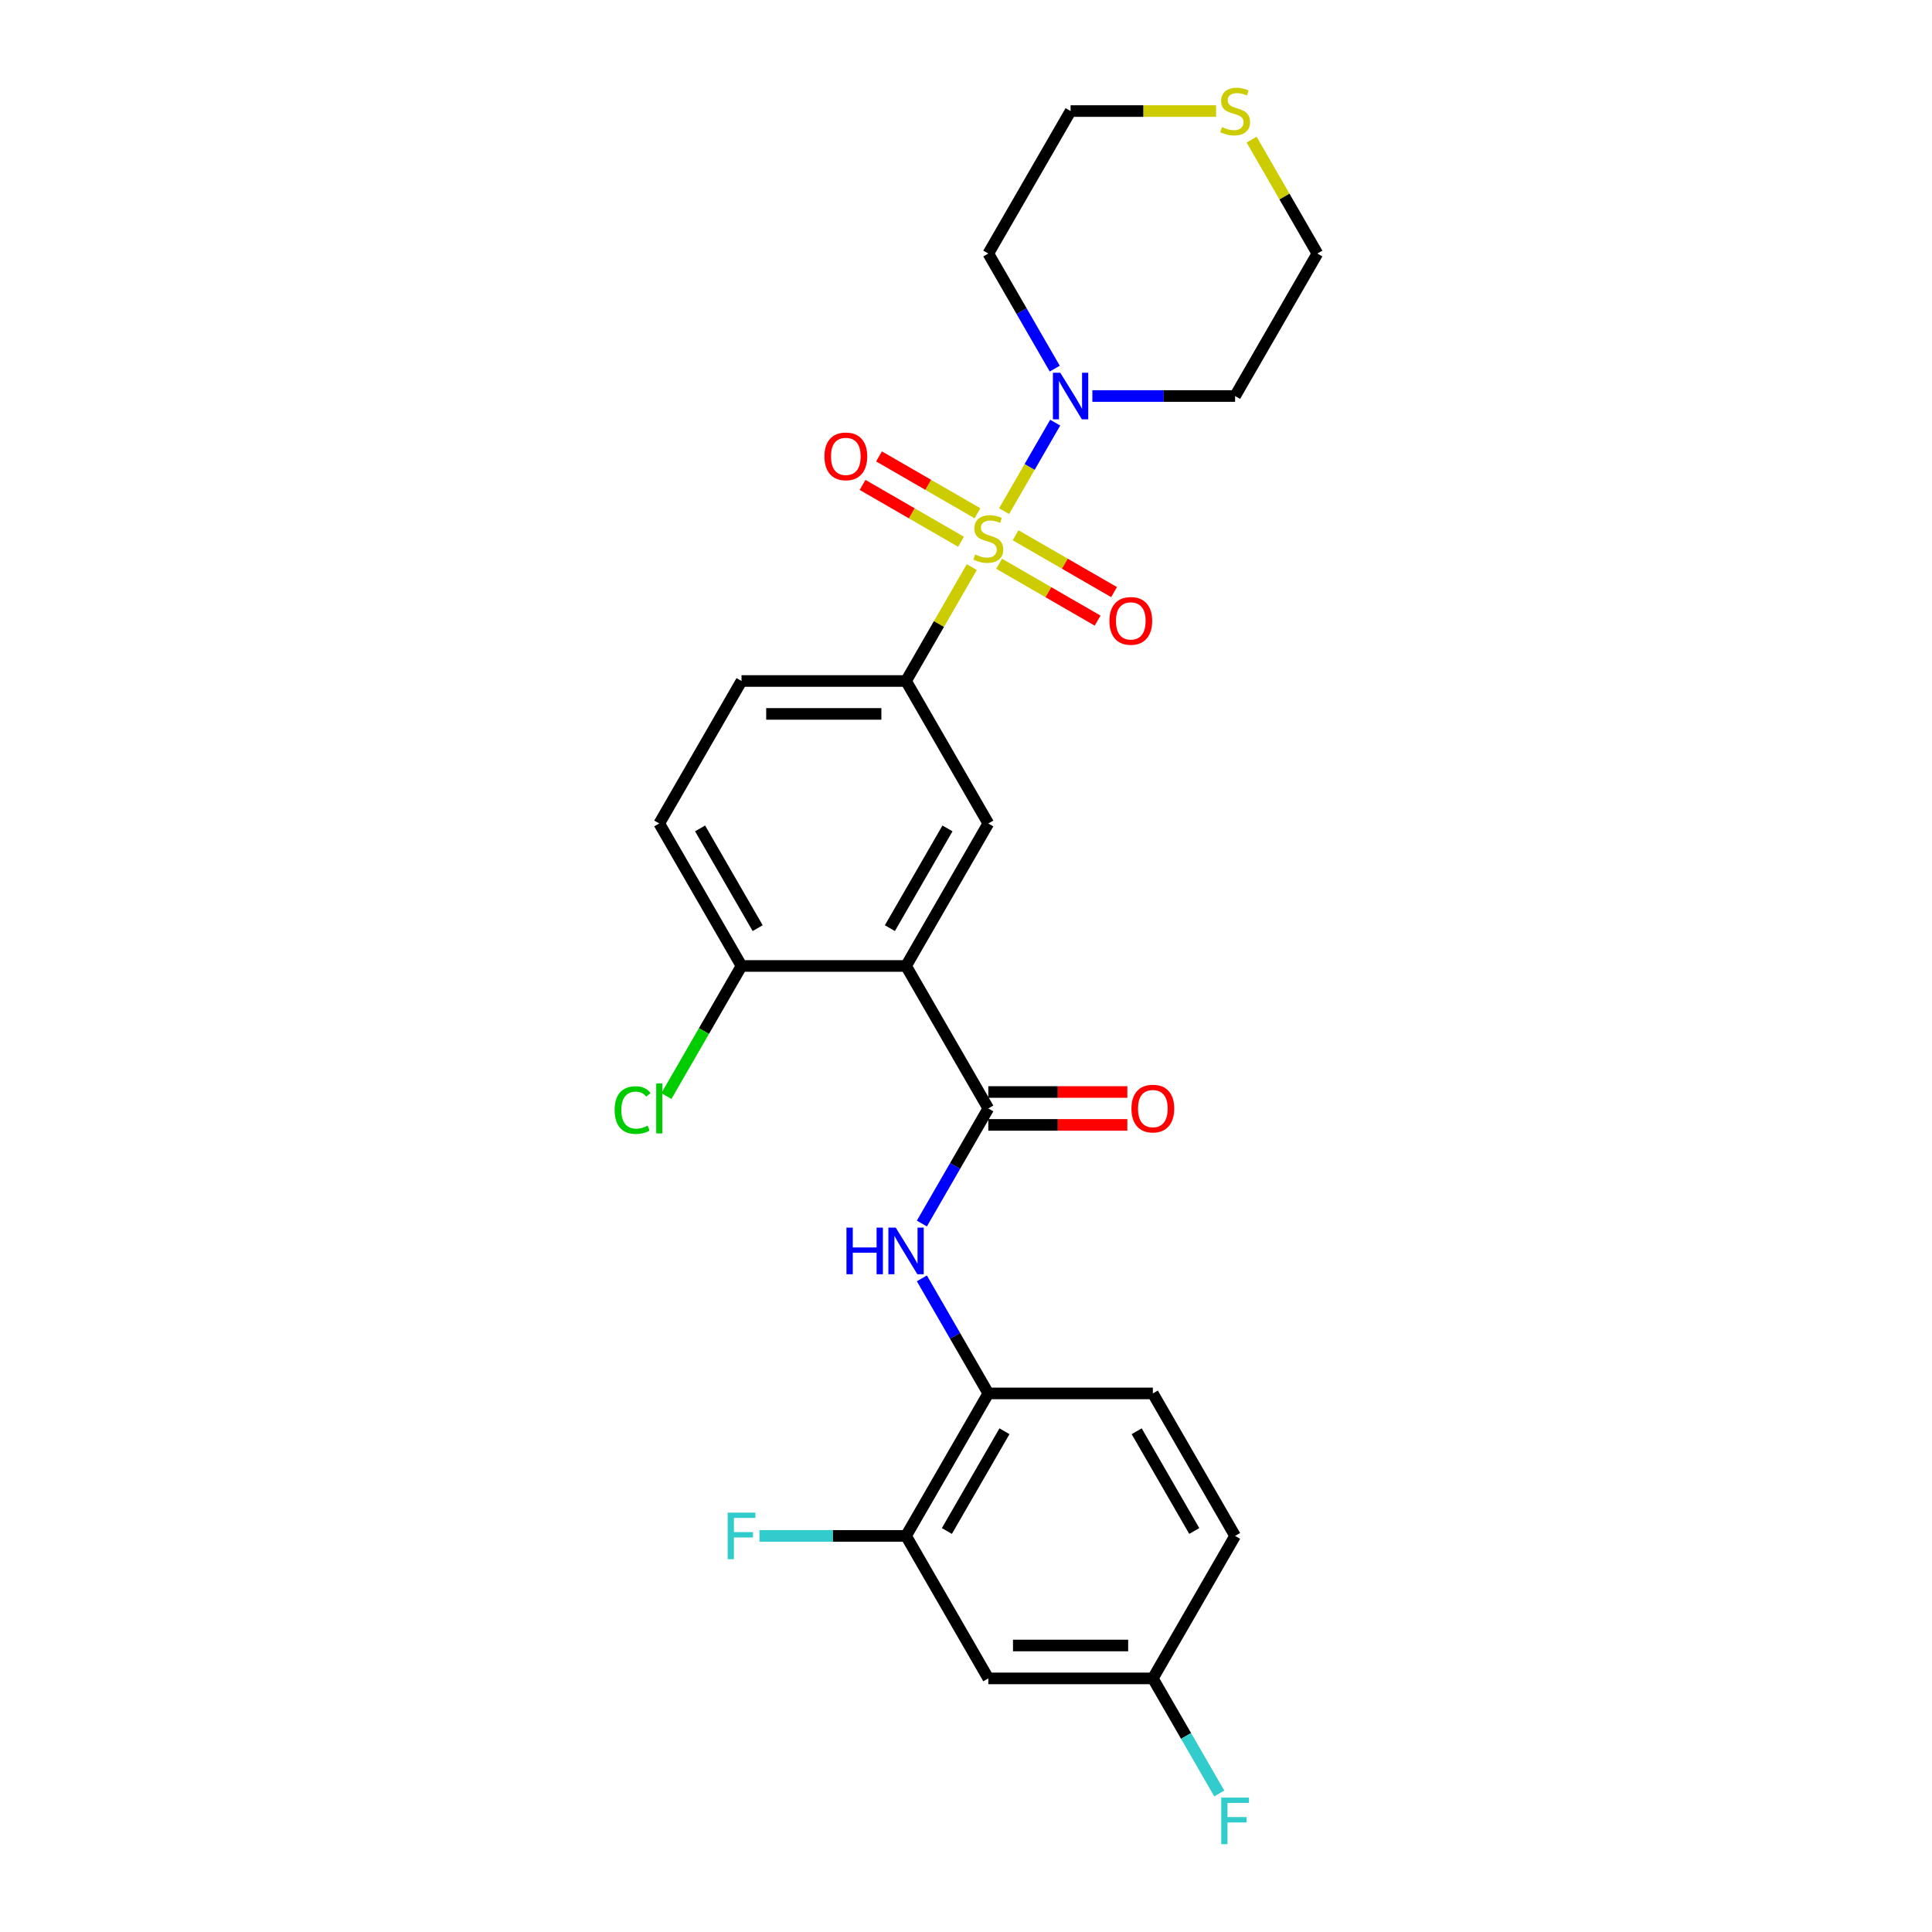 <?xml version='1.0' encoding='iso-8859-1'?>
<svg version='1.1' baseProfile='full'
              xmlns='http://www.w3.org/2000/svg'
                      xmlns:rdkit='http://www.rdkit.org/xml'
                      xmlns:xlink='http://www.w3.org/1999/xlink'
                  xml:space='preserve'
width='1000px' height='1000px' viewBox='0 0 1000 1000'>
<!-- END OF HEADER -->
<rect style='opacity:1.0;fill:#FFFFFF;stroke:none' width='1000' height='1000' x='0' y='0'> </rect>
<path class='bond-2' d='M 519.719,264.577 L 532.946,241.668' style='fill:none;fill-rule:evenodd;stroke:#CCCC00;stroke-width:6px;stroke-linecap:butt;stroke-linejoin:miter;stroke-opacity:1' />
<path class='bond-2' d='M 532.946,241.668 L 546.172,218.759' style='fill:none;fill-rule:evenodd;stroke:#0000FF;stroke-width:6px;stroke-linecap:butt;stroke-linejoin:miter;stroke-opacity:1' />
<path class='bond-3' d='M 503.002,293.532 L 485.985,323.007' style='fill:none;fill-rule:evenodd;stroke:#CCCC00;stroke-width:6px;stroke-linecap:butt;stroke-linejoin:miter;stroke-opacity:1' />
<path class='bond-3' d='M 485.985,323.007 L 468.968,352.482' style='fill:none;fill-rule:evenodd;stroke:#000000;stroke-width:6px;stroke-linecap:butt;stroke-linejoin:miter;stroke-opacity:1' />
<path class='bond-8' d='M 517.151,291.8 L 542.638,306.515' style='fill:none;fill-rule:evenodd;stroke:#CCCC00;stroke-width:6px;stroke-linecap:butt;stroke-linejoin:miter;stroke-opacity:1' />
<path class='bond-8' d='M 542.638,306.515 L 568.125,321.23' style='fill:none;fill-rule:evenodd;stroke:#FF0000;stroke-width:6px;stroke-linecap:butt;stroke-linejoin:miter;stroke-opacity:1' />
<path class='bond-8' d='M 525.667,277.05 L 551.154,291.764' style='fill:none;fill-rule:evenodd;stroke:#CCCC00;stroke-width:6px;stroke-linecap:butt;stroke-linejoin:miter;stroke-opacity:1' />
<path class='bond-8' d='M 551.154,291.764 L 576.641,306.479' style='fill:none;fill-rule:evenodd;stroke:#FF0000;stroke-width:6px;stroke-linecap:butt;stroke-linejoin:miter;stroke-opacity:1' />
<path class='bond-9' d='M 505.944,265.662 L 480.457,250.948' style='fill:none;fill-rule:evenodd;stroke:#CCCC00;stroke-width:6px;stroke-linecap:butt;stroke-linejoin:miter;stroke-opacity:1' />
<path class='bond-9' d='M 480.457,250.948 L 454.97,236.233' style='fill:none;fill-rule:evenodd;stroke:#FF0000;stroke-width:6px;stroke-linecap:butt;stroke-linejoin:miter;stroke-opacity:1' />
<path class='bond-9' d='M 497.428,280.413 L 471.941,265.698' style='fill:none;fill-rule:evenodd;stroke:#CCCC00;stroke-width:6px;stroke-linecap:butt;stroke-linejoin:miter;stroke-opacity:1' />
<path class='bond-9' d='M 471.941,265.698 L 446.454,250.983' style='fill:none;fill-rule:evenodd;stroke:#FF0000;stroke-width:6px;stroke-linecap:butt;stroke-linejoin:miter;stroke-opacity:1' />
<path class='bond-0' d='M 468.968,499.983 L 511.548,426.232' style='fill:none;fill-rule:evenodd;stroke:#000000;stroke-width:6px;stroke-linecap:butt;stroke-linejoin:miter;stroke-opacity:1' />
<path class='bond-0' d='M 460.605,480.404 L 490.411,428.779' style='fill:none;fill-rule:evenodd;stroke:#000000;stroke-width:6px;stroke-linecap:butt;stroke-linejoin:miter;stroke-opacity:1' />
<path class='bond-1' d='M 468.968,499.983 L 511.548,573.734' style='fill:none;fill-rule:evenodd;stroke:#000000;stroke-width:6px;stroke-linecap:butt;stroke-linejoin:miter;stroke-opacity:1' />
<path class='bond-27' d='M 468.968,499.983 L 383.808,499.983' style='fill:none;fill-rule:evenodd;stroke:#000000;stroke-width:6px;stroke-linecap:butt;stroke-linejoin:miter;stroke-opacity:1' />
<path class='bond-5' d='M 511.548,573.734 L 494.353,603.515' style='fill:none;fill-rule:evenodd;stroke:#000000;stroke-width:6px;stroke-linecap:butt;stroke-linejoin:miter;stroke-opacity:1' />
<path class='bond-5' d='M 494.353,603.515 L 477.159,633.297' style='fill:none;fill-rule:evenodd;stroke:#0000FF;stroke-width:6px;stroke-linecap:butt;stroke-linejoin:miter;stroke-opacity:1' />
<path class='bond-12' d='M 511.548,582.25 L 547.528,582.25' style='fill:none;fill-rule:evenodd;stroke:#000000;stroke-width:6px;stroke-linecap:butt;stroke-linejoin:miter;stroke-opacity:1' />
<path class='bond-12' d='M 547.528,582.25 L 583.508,582.25' style='fill:none;fill-rule:evenodd;stroke:#FF0000;stroke-width:6px;stroke-linecap:butt;stroke-linejoin:miter;stroke-opacity:1' />
<path class='bond-12' d='M 511.548,565.218 L 547.528,565.218' style='fill:none;fill-rule:evenodd;stroke:#000000;stroke-width:6px;stroke-linecap:butt;stroke-linejoin:miter;stroke-opacity:1' />
<path class='bond-12' d='M 547.528,565.218 L 583.508,565.218' style='fill:none;fill-rule:evenodd;stroke:#FF0000;stroke-width:6px;stroke-linecap:butt;stroke-linejoin:miter;stroke-opacity:1' />
<path class='bond-17' d='M 545.936,190.793 L 528.742,161.011' style='fill:none;fill-rule:evenodd;stroke:#0000FF;stroke-width:6px;stroke-linecap:butt;stroke-linejoin:miter;stroke-opacity:1' />
<path class='bond-17' d='M 528.742,161.011 L 511.548,131.23' style='fill:none;fill-rule:evenodd;stroke:#000000;stroke-width:6px;stroke-linecap:butt;stroke-linejoin:miter;stroke-opacity:1' />
<path class='bond-18' d='M 565.403,204.98 L 602.345,204.98' style='fill:none;fill-rule:evenodd;stroke:#0000FF;stroke-width:6px;stroke-linecap:butt;stroke-linejoin:miter;stroke-opacity:1' />
<path class='bond-18' d='M 602.345,204.98 L 639.288,204.98' style='fill:none;fill-rule:evenodd;stroke:#000000;stroke-width:6px;stroke-linecap:butt;stroke-linejoin:miter;stroke-opacity:1' />
<path class='bond-4' d='M 468.968,352.482 L 511.548,426.232' style='fill:none;fill-rule:evenodd;stroke:#000000;stroke-width:6px;stroke-linecap:butt;stroke-linejoin:miter;stroke-opacity:1' />
<path class='bond-13' d='M 468.968,352.482 L 383.808,352.482' style='fill:none;fill-rule:evenodd;stroke:#000000;stroke-width:6px;stroke-linecap:butt;stroke-linejoin:miter;stroke-opacity:1' />
<path class='bond-13' d='M 456.194,369.514 L 396.582,369.514' style='fill:none;fill-rule:evenodd;stroke:#000000;stroke-width:6px;stroke-linecap:butt;stroke-linejoin:miter;stroke-opacity:1' />
<path class='bond-6' d='M 477.159,661.672 L 494.353,691.453' style='fill:none;fill-rule:evenodd;stroke:#0000FF;stroke-width:6px;stroke-linecap:butt;stroke-linejoin:miter;stroke-opacity:1' />
<path class='bond-6' d='M 494.353,691.453 L 511.548,721.235' style='fill:none;fill-rule:evenodd;stroke:#000000;stroke-width:6px;stroke-linecap:butt;stroke-linejoin:miter;stroke-opacity:1' />
<path class='bond-7' d='M 511.548,721.235 L 468.968,794.986' style='fill:none;fill-rule:evenodd;stroke:#000000;stroke-width:6px;stroke-linecap:butt;stroke-linejoin:miter;stroke-opacity:1' />
<path class='bond-7' d='M 519.911,740.813 L 490.105,792.439' style='fill:none;fill-rule:evenodd;stroke:#000000;stroke-width:6px;stroke-linecap:butt;stroke-linejoin:miter;stroke-opacity:1' />
<path class='bond-16' d='M 511.548,721.235 L 596.708,721.235' style='fill:none;fill-rule:evenodd;stroke:#000000;stroke-width:6px;stroke-linecap:butt;stroke-linejoin:miter;stroke-opacity:1' />
<path class='bond-11' d='M 468.968,794.986 L 511.548,868.736' style='fill:none;fill-rule:evenodd;stroke:#000000;stroke-width:6px;stroke-linecap:butt;stroke-linejoin:miter;stroke-opacity:1' />
<path class='bond-20' d='M 468.968,794.986 L 431.038,794.986' style='fill:none;fill-rule:evenodd;stroke:#000000;stroke-width:6px;stroke-linecap:butt;stroke-linejoin:miter;stroke-opacity:1' />
<path class='bond-20' d='M 431.038,794.986 L 393.107,794.986' style='fill:none;fill-rule:evenodd;stroke:#33CCCC;stroke-width:6px;stroke-linecap:butt;stroke-linejoin:miter;stroke-opacity:1' />
<path class='bond-10' d='M 383.808,499.983 L 341.228,426.232' style='fill:none;fill-rule:evenodd;stroke:#000000;stroke-width:6px;stroke-linecap:butt;stroke-linejoin:miter;stroke-opacity:1' />
<path class='bond-10' d='M 392.171,480.404 L 362.365,428.779' style='fill:none;fill-rule:evenodd;stroke:#000000;stroke-width:6px;stroke-linecap:butt;stroke-linejoin:miter;stroke-opacity:1' />
<path class='bond-21' d='M 383.808,499.983 L 364.366,533.658' style='fill:none;fill-rule:evenodd;stroke:#000000;stroke-width:6px;stroke-linecap:butt;stroke-linejoin:miter;stroke-opacity:1' />
<path class='bond-21' d='M 364.366,533.658 L 344.924,567.332' style='fill:none;fill-rule:evenodd;stroke:#00CC00;stroke-width:6px;stroke-linecap:butt;stroke-linejoin:miter;stroke-opacity:1' />
<path class='bond-28' d='M 511.548,868.736 L 596.708,868.736' style='fill:none;fill-rule:evenodd;stroke:#000000;stroke-width:6px;stroke-linecap:butt;stroke-linejoin:miter;stroke-opacity:1' />
<path class='bond-28' d='M 524.322,851.704 L 583.934,851.704' style='fill:none;fill-rule:evenodd;stroke:#000000;stroke-width:6px;stroke-linecap:butt;stroke-linejoin:miter;stroke-opacity:1' />
<path class='bond-15' d='M 383.808,352.482 L 341.228,426.232' style='fill:none;fill-rule:evenodd;stroke:#000000;stroke-width:6px;stroke-linecap:butt;stroke-linejoin:miter;stroke-opacity:1' />
<path class='bond-14' d='M 647.833,72.28 L 664.85,101.755' style='fill:none;fill-rule:evenodd;stroke:#CCCC00;stroke-width:6px;stroke-linecap:butt;stroke-linejoin:miter;stroke-opacity:1' />
<path class='bond-14' d='M 664.85,101.755 L 681.867,131.23' style='fill:none;fill-rule:evenodd;stroke:#000000;stroke-width:6px;stroke-linecap:butt;stroke-linejoin:miter;stroke-opacity:1' />
<path class='bond-26' d='M 629.426,57.479 L 591.777,57.479' style='fill:none;fill-rule:evenodd;stroke:#CCCC00;stroke-width:6px;stroke-linecap:butt;stroke-linejoin:miter;stroke-opacity:1' />
<path class='bond-26' d='M 591.777,57.479 L 554.128,57.479' style='fill:none;fill-rule:evenodd;stroke:#000000;stroke-width:6px;stroke-linecap:butt;stroke-linejoin:miter;stroke-opacity:1' />
<path class='bond-22' d='M 596.708,721.235 L 639.288,794.986' style='fill:none;fill-rule:evenodd;stroke:#000000;stroke-width:6px;stroke-linecap:butt;stroke-linejoin:miter;stroke-opacity:1' />
<path class='bond-22' d='M 588.344,740.813 L 618.15,792.439' style='fill:none;fill-rule:evenodd;stroke:#000000;stroke-width:6px;stroke-linecap:butt;stroke-linejoin:miter;stroke-opacity:1' />
<path class='bond-24' d='M 511.548,131.23 L 554.128,57.479' style='fill:none;fill-rule:evenodd;stroke:#000000;stroke-width:6px;stroke-linecap:butt;stroke-linejoin:miter;stroke-opacity:1' />
<path class='bond-25' d='M 639.288,204.98 L 681.867,131.23' style='fill:none;fill-rule:evenodd;stroke:#000000;stroke-width:6px;stroke-linecap:butt;stroke-linejoin:miter;stroke-opacity:1' />
<path class='bond-19' d='M 596.708,868.736 L 639.288,794.986' style='fill:none;fill-rule:evenodd;stroke:#000000;stroke-width:6px;stroke-linecap:butt;stroke-linejoin:miter;stroke-opacity:1' />
<path class='bond-23' d='M 596.708,868.736 L 613.902,898.518' style='fill:none;fill-rule:evenodd;stroke:#000000;stroke-width:6px;stroke-linecap:butt;stroke-linejoin:miter;stroke-opacity:1' />
<path class='bond-23' d='M 613.902,898.518 L 631.096,928.299' style='fill:none;fill-rule:evenodd;stroke:#33CCCC;stroke-width:6px;stroke-linecap:butt;stroke-linejoin:miter;stroke-opacity:1' />
<path  class='atom-0' d='M 504.735 287.009
Q 505.007 287.111, 506.132 287.588
Q 507.256 288.065, 508.482 288.371
Q 509.742 288.644, 510.969 288.644
Q 513.251 288.644, 514.579 287.554
Q 515.908 286.43, 515.908 284.488
Q 515.908 283.159, 515.227 282.342
Q 514.579 281.524, 513.557 281.081
Q 512.536 280.639, 510.832 280.128
Q 508.686 279.48, 507.392 278.867
Q 506.132 278.254, 505.212 276.96
Q 504.326 275.665, 504.326 273.485
Q 504.326 270.454, 506.37 268.58
Q 508.448 266.706, 512.536 266.706
Q 515.329 266.706, 518.497 268.035
L 517.713 270.658
Q 514.818 269.466, 512.638 269.466
Q 510.287 269.466, 508.993 270.454
Q 507.698 271.407, 507.733 273.076
Q 507.733 274.371, 508.38 275.154
Q 509.061 275.938, 510.015 276.381
Q 511.003 276.823, 512.638 277.334
Q 514.818 278.016, 516.112 278.697
Q 517.407 279.378, 518.326 280.775
Q 519.28 282.137, 519.28 284.488
Q 519.28 287.826, 517.032 289.632
Q 514.818 291.403, 511.105 291.403
Q 508.959 291.403, 507.324 290.926
Q 505.723 290.483, 503.815 289.7
L 504.735 287.009
' fill='#CCCC00'/>
<path  class='atom-3' d='M 548.797 192.922
L 556.699 205.696
Q 557.483 206.956, 558.743 209.238
Q 560.004 211.521, 560.072 211.657
L 560.072 192.922
L 563.274 192.922
L 563.274 217.039
L 559.97 217.039
L 551.488 203.073
Q 550.5 201.438, 549.444 199.564
Q 548.422 197.691, 548.115 197.112
L 548.115 217.039
L 544.981 217.039
L 544.981 192.922
L 548.797 192.922
' fill='#0000FF'/>
<path  class='atom-6' d='M 438.123 635.426
L 441.393 635.426
L 441.393 645.679
L 453.724 645.679
L 453.724 635.426
L 456.994 635.426
L 456.994 659.543
L 453.724 659.543
L 453.724 648.404
L 441.393 648.404
L 441.393 659.543
L 438.123 659.543
L 438.123 635.426
' fill='#0000FF'/>
<path  class='atom-6' d='M 463.637 635.426
L 471.54 648.2
Q 472.323 649.46, 473.583 651.742
Q 474.844 654.025, 474.912 654.161
L 474.912 635.426
L 478.114 635.426
L 478.114 659.543
L 474.81 659.543
L 466.328 645.577
Q 465.34 643.942, 464.284 642.068
Q 463.262 640.195, 462.955 639.615
L 462.955 659.543
L 459.822 659.543
L 459.822 635.426
L 463.637 635.426
' fill='#0000FF'/>
<path  class='atom-9' d='M 574.228 321.379
Q 574.228 315.588, 577.089 312.352
Q 579.95 309.116, 585.298 309.116
Q 590.646 309.116, 593.508 312.352
Q 596.369 315.588, 596.369 321.379
Q 596.369 327.238, 593.474 330.576
Q 590.578 333.881, 585.298 333.881
Q 579.984 333.881, 577.089 330.576
Q 574.228 327.272, 574.228 321.379
M 585.298 331.155
Q 588.977 331.155, 590.953 328.703
Q 592.963 326.216, 592.963 321.379
Q 592.963 316.644, 590.953 314.26
Q 588.977 311.841, 585.298 311.841
Q 581.619 311.841, 579.61 314.226
Q 577.634 316.61, 577.634 321.379
Q 577.634 326.25, 579.61 328.703
Q 581.619 331.155, 585.298 331.155
' fill='#FF0000'/>
<path  class='atom-10' d='M 426.726 236.219
Q 426.726 230.428, 429.588 227.192
Q 432.449 223.956, 437.797 223.956
Q 443.145 223.956, 446.006 227.192
Q 448.868 230.428, 448.868 236.219
Q 448.868 242.078, 445.972 245.416
Q 443.077 248.721, 437.797 248.721
Q 432.483 248.721, 429.588 245.416
Q 426.726 242.112, 426.726 236.219
M 437.797 245.996
Q 441.476 245.996, 443.452 243.543
Q 445.461 241.056, 445.461 236.219
Q 445.461 231.484, 443.452 229.1
Q 441.476 226.681, 437.797 226.681
Q 434.118 226.681, 432.108 229.066
Q 430.133 231.45, 430.133 236.219
Q 430.133 241.09, 432.108 243.543
Q 434.118 245.996, 437.797 245.996
' fill='#FF0000'/>
<path  class='atom-13' d='M 585.637 573.802
Q 585.637 568.011, 588.498 564.775
Q 591.36 561.539, 596.708 561.539
Q 602.056 561.539, 604.917 564.775
Q 607.778 568.011, 607.778 573.802
Q 607.778 579.661, 604.883 582.999
Q 601.988 586.303, 596.708 586.303
Q 591.394 586.303, 588.498 582.999
Q 585.637 579.695, 585.637 573.802
M 596.708 583.578
Q 600.386 583.578, 602.362 581.125
Q 604.372 578.639, 604.372 573.802
Q 604.372 569.067, 602.362 566.682
Q 600.386 564.264, 596.708 564.264
Q 593.029 564.264, 591.019 566.648
Q 589.043 569.033, 589.043 573.802
Q 589.043 578.673, 591.019 581.125
Q 593.029 583.578, 596.708 583.578
' fill='#FF0000'/>
<path  class='atom-15' d='M 632.475 65.757
Q 632.747 65.859, 633.871 66.336
Q 634.995 66.813, 636.222 67.119
Q 637.482 67.392, 638.708 67.392
Q 640.991 67.392, 642.319 66.302
Q 643.648 65.178, 643.648 63.236
Q 643.648 61.907, 642.966 61.09
Q 642.319 60.272, 641.297 59.83
Q 640.275 59.387, 638.572 58.876
Q 636.426 58.228, 635.132 57.615
Q 633.871 57.002, 632.952 55.708
Q 632.066 54.413, 632.066 52.233
Q 632.066 49.202, 634.11 47.328
Q 636.188 45.455, 640.275 45.455
Q 643.069 45.455, 646.237 46.783
L 645.453 49.406
Q 642.558 48.214, 640.378 48.214
Q 638.027 48.214, 636.733 49.202
Q 635.438 50.155, 635.472 51.825
Q 635.472 53.119, 636.12 53.902
Q 636.801 54.686, 637.755 55.129
Q 638.743 55.572, 640.378 56.083
Q 642.558 56.764, 643.852 57.445
Q 645.147 58.126, 646.066 59.523
Q 647.02 60.886, 647.02 63.236
Q 647.02 66.574, 644.772 68.38
Q 642.558 70.151, 638.845 70.151
Q 636.699 70.151, 635.064 69.674
Q 633.463 69.231, 631.555 68.448
L 632.475 65.757
' fill='#CCCC00'/>
<path  class='atom-21' d='M 376.637 782.927
L 390.978 782.927
L 390.978 785.686
L 379.873 785.686
L 379.873 793.01
L 389.752 793.01
L 389.752 795.803
L 379.873 795.803
L 379.873 807.044
L 376.637 807.044
L 376.637 782.927
' fill='#33CCCC'/>
<path  class='atom-22' d='M 318.133 574.568
Q 318.133 568.573, 320.926 565.439
Q 323.753 562.271, 329.101 562.271
Q 334.074 562.271, 336.731 565.78
L 334.483 567.619
Q 332.542 565.064, 329.101 565.064
Q 325.456 565.064, 323.515 567.517
Q 321.607 569.935, 321.607 574.568
Q 321.607 579.337, 323.583 581.79
Q 325.593 584.242, 329.476 584.242
Q 332.133 584.242, 335.233 582.641
L 336.186 585.196
Q 334.926 586.014, 333.018 586.491
Q 331.111 586.967, 328.999 586.967
Q 323.753 586.967, 320.926 583.765
Q 318.133 580.563, 318.133 574.568
' fill='#00CC00'/>
<path  class='atom-22' d='M 339.661 560.806
L 342.795 560.806
L 342.795 586.661
L 339.661 586.661
L 339.661 560.806
' fill='#00CC00'/>
<path  class='atom-24' d='M 632.117 930.428
L 646.458 930.428
L 646.458 933.187
L 635.353 933.187
L 635.353 940.511
L 645.232 940.511
L 645.232 943.304
L 635.353 943.304
L 635.353 954.545
L 632.117 954.545
L 632.117 930.428
' fill='#33CCCC'/>
</svg>
